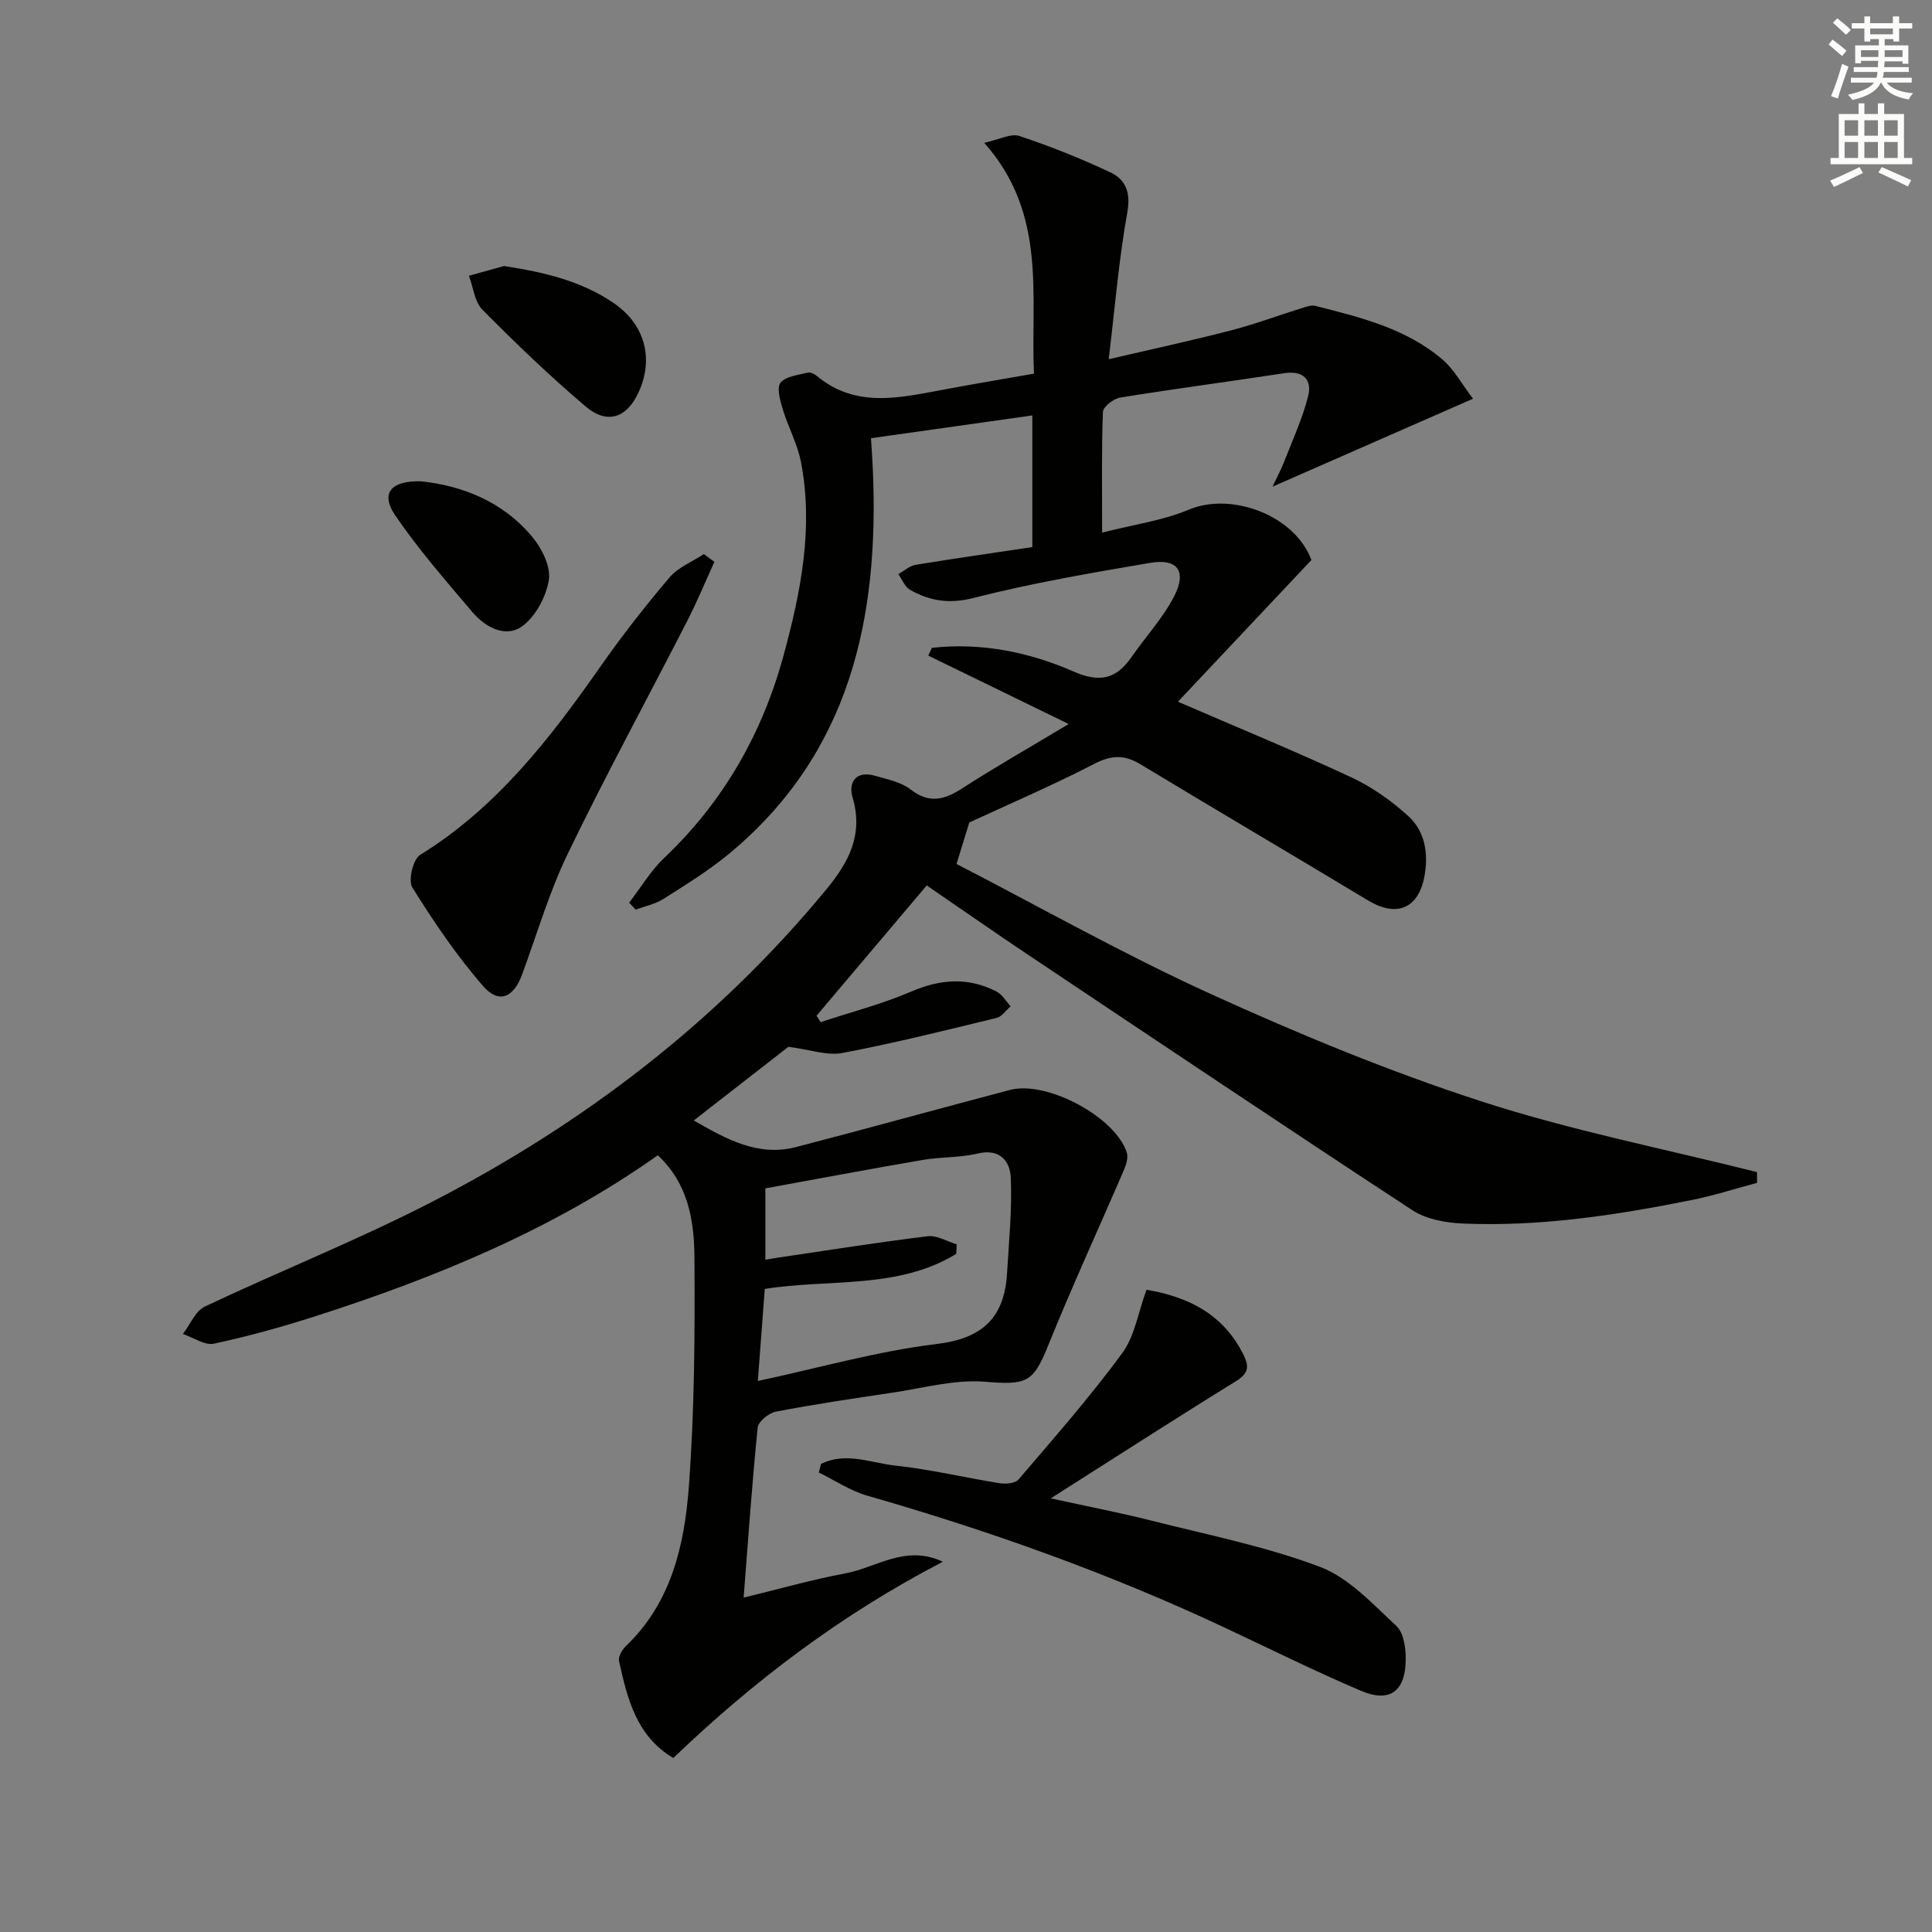 <svg enable-background="new 0 0 400 400" viewBox="0 0 400 400" xmlns="http://www.w3.org/2000/svg"><rect x="0" y="0" width="400" height="400" fill="#808080" stroke="none"/><g fill="#010100"><path d="m214.07 77.36c-.73-16.29 2.79-33.04-10.3-47.79 3.14-.68 5.52-2 7.27-1.42 6.42 2.14 12.75 4.66 18.87 7.55 3.14 1.48 4.23 4.14 3.49 8.26-1.76 9.77-2.56 19.72-3.85 30.41 9.01-2.1 17.19-3.86 25.29-5.96 5.12-1.33 10.09-3.19 15.15-4.77.75-.23 1.64-.49 2.35-.31 9.35 2.38 18.8 4.67 26.35 11.14 2.37 2.03 3.94 5.01 6.28 8.08-14.19 6.23-27.37 12.01-41.51 18.21.96-2.04 1.74-3.46 2.32-4.95 1.78-4.59 3.88-9.11 5.07-13.85.82-3.3-.99-5.29-4.91-4.7-11.33 1.73-22.69 3.22-34 5.05-1.37.22-3.54 1.89-3.59 2.95-.3 7.93-.17 15.88-.17 25.01 6.57-1.68 12.55-2.48 17.92-4.74 9-3.78 22.07 1.28 25.41 10.42-9.16 9.73-18.26 19.38-27.63 29.33 12.55 5.43 24.36 10.28 35.92 15.67 4.27 1.99 8.3 4.85 11.79 8.03 3.51 3.2 4.19 7.88 3.31 12.52-1.29 6.72-5.82 8.45-11.72 4.89-15.66-9.44-31.43-18.71-47.08-28.16-3.32-2.01-6.02-1.91-9.55-.08-8.54 4.42-17.41 8.22-25.87 12.14-.76 2.46-1.51 4.9-2.64 8.59 17.24 8.89 34.57 18.69 52.62 26.91 18.26 8.31 36.92 16.03 55.99 22.22 18.66 6.06 38.05 9.86 57.12 14.66 0 .74.01 1.49.01 2.23-4.53 1.21-9.01 2.65-13.6 3.57-15.67 3.14-31.45 5.55-47.48 4.84-3.49-.16-7.46-.9-10.3-2.76-26.57-17.41-52.95-35.1-79.36-52.75-6.9-4.61-13.71-9.37-21.17-14.48-7.68 9.08-15.25 18.03-22.81 26.97.28.44.56.89.84 1.33 6.26-2.07 12.69-3.72 18.72-6.31 6.09-2.62 11.86-3.05 17.72-.01 1.18.61 1.94 2.01 2.9 3.04-.96.83-1.8 2.14-2.9 2.41-10.61 2.57-21.21 5.23-31.93 7.26-3.15.6-6.67-.7-11.18-1.28-5.6 4.36-12.27 9.55-19.59 15.25 6.93 3.98 13.38 7.54 21.24 5.49 14.76-3.84 29.47-7.92 44.22-11.81 7.62-2.01 21.85 5.61 24.19 12.97.32 1.02-.1 2.45-.56 3.52-5.23 12.17-10.79 24.2-15.74 36.48-3.12 7.74-4.51 8.13-13.15 7.44-6.29-.5-12.78 1.34-19.16 2.28-8.04 1.19-16.09 2.39-24.06 3.92-1.46.28-3.63 2.05-3.75 3.3-1.17 11.56-1.97 23.15-2.91 35.2 7.38-1.79 14.19-3.74 21.11-5.03 6.35-1.18 12.44-6.03 20.13-2.4-21.17 11.02-39.17 24.7-55.8 40.63-7.63-4.51-9.53-12.29-11.24-20.09-.19-.89.63-2.32 1.41-3.06 9.44-9.02 12.15-20.96 13.05-33.06 1.17-15.71 1.26-31.53 1.16-47.3-.05-7.61-1.22-15.34-7.59-21.27-21.54 15.25-45.73 25.24-70.79 33.29-6.94 2.23-13.99 4.19-21.11 5.71-1.91.41-4.27-1.28-6.42-2 1.49-1.94 2.57-4.75 4.54-5.68 15.6-7.38 31.69-13.78 47.02-21.67 31.38-16.17 59.03-37.27 81.63-64.67 4.67-5.66 7.73-11.36 5.46-19.05-.93-3.15.68-5.65 4.66-4.5 2.53.73 5.37 1.29 7.37 2.84 3.89 3.01 7 2.12 10.7-.26 6.68-4.32 13.61-8.25 22.01-13.3-10.55-5.14-19.8-9.65-29.06-14.16.24-.54.49-1.08.73-1.61 10.19-1.14 20.08.86 29.31 4.89 5.52 2.41 8.9 1.55 12.08-3.05 2.92-4.22 6.51-8.06 8.81-12.58 2.63-5.18.63-7.82-5.02-6.85-12.23 2.08-24.5 4.18-36.51 7.25-5.07 1.3-9.09.65-13.2-1.69-1.07-.61-1.62-2.13-2.42-3.23 1.2-.67 2.33-1.72 3.6-1.93 7.98-1.32 16-2.45 24.15-3.67 0-9.4 0-18.01 0-27.26-11.01 1.56-21.91 3.1-33.4 4.72.13 2.13.3 4.37.39 6.61 1.3 30.71-4.73 58.71-29.82 79.46-4.21 3.48-8.92 6.38-13.54 9.31-1.7 1.08-3.82 1.5-5.74 2.22-.45-.48-.91-.96-1.36-1.44 2.4-3.11 4.44-6.59 7.25-9.26 12.3-11.67 20.35-25.82 24.75-42.04 3.54-13.03 6.18-26.28 3.59-39.85-.73-3.83-2.71-7.4-3.84-11.17-.53-1.75-1.23-4.39-.39-5.37 1.14-1.33 3.67-1.55 5.65-2.06.52-.13 1.34.28 1.82.68 8.22 6.84 17.39 4.47 26.5 2.81 5.85-1.11 11.74-2.09 18.48-3.27zm-57.17 208.56c12.74-2.73 24.77-6.18 37.03-7.66 9.63-1.16 14.02-5.55 14.57-14.68.39-6.59 1.06-13.21.77-19.77-.15-3.4-2.26-6.09-6.88-4.98-3.68.88-7.6.67-11.35 1.32-10.9 1.87-21.76 3.92-32.58 5.89v14.77c1.11-.18 1.89-.32 2.68-.44 10.31-1.52 20.6-3.16 30.94-4.42 1.9-.23 3.99 1.07 5.99 1.67-.03.66-.06 1.32-.09 1.98-12.09 7.4-26.3 5.13-39.64 7.26-.48 6.4-.95 12.49-1.44 19.06z"/><path d="m169.98 303.1c5.08-2.57 10.31-.22 15.36.33 7.25.78 14.39 2.5 21.6 3.65 1.27.2 3.24.05 3.93-.76 7.32-8.57 14.78-17.06 21.45-26.13 2.62-3.56 3.34-8.51 5.05-13.16 8.67 1.47 15.87 5.04 20.06 13.42 1.29 2.58 1.03 3.92-1.59 5.54-12.42 7.67-24.69 15.59-38.29 24.23 7.88 1.73 14.37 2.97 20.76 4.59 11.74 2.97 23.72 5.34 34.99 9.6 5.98 2.26 10.91 7.7 15.81 12.23 1.52 1.4 1.95 4.57 1.93 6.93-.04 6.59-3.3 9.03-9.25 6.5-9.63-4.09-19.01-8.77-28.49-13.21-23.81-11.16-48.49-19.95-73.75-27.2-3.51-1.01-6.69-3.16-10.02-4.79.15-.59.3-1.18.45-1.77z"/><path d="m147.91 116.32c-1.85 4.06-3.56 8.2-5.59 12.17-8.24 16.08-16.89 31.96-24.75 48.22-3.88 8.02-6.39 16.7-9.49 25.09-1.75 4.74-4.8 6.1-8.03 2.38-5.5-6.3-10.24-13.33-14.68-20.43-.9-1.44.14-5.84 1.61-6.75 15.85-9.8 26.87-24.05 37.32-38.98 4.46-6.38 9.28-12.53 14.32-18.47 1.79-2.1 4.7-3.25 7.1-4.83.73.54 1.46 1.07 2.19 1.6z"/><path d="m104.35 55.08c8.2 1.26 15.89 3.03 22.66 7.63 6.57 4.47 8.46 11.64 5.1 18.73-2.41 5.08-6.41 6.48-10.83 2.74-7.45-6.31-14.51-13.11-21.39-20.05-1.64-1.65-1.91-4.66-2.8-7.04 2.42-.66 4.84-1.34 7.26-2.01z"/><path d="m87.21 99.65c8.44.91 16.88 4.14 23.01 11.53 1.98 2.38 3.85 6.14 3.41 8.89-.56 3.51-2.79 7.68-5.64 9.67-3.35 2.34-7.52.12-10.14-2.96-5.56-6.55-11.24-13.05-16.06-20.13-3.03-4.48-.92-7.19 5.42-7z"/></g><path d="m378.6 9.2.8-1c.9.7 1.9 1.4 2.9 2.3l-.9 1.1c-1.1-.9-2-1.7-2.8-2.4zm.5 10.7c.9-2.1 1.6-4.3 2.3-6.7.4.2.8.4 1.3.6-.7 2.1-1.5 4.2-2.2 6.6zm.4-15.2.9-.9c1 .8 2 1.6 2.8 2.4l-1 1c-1-.9-1.9-1.8-2.7-2.5zm12.5-1.3h1.2v1.4h2.7v1.1h-2.7v2.7h-1.2v-.5h-1.8v1.3h4.9v3.8h-1.2v-.5h-3.7c0 .4-.1.9-.1 1.2h5.1v1h-5.2c0 .5-.1.9-.2 1.2h6v1h-5.2c1.1 1.3 2.9 2 5.5 2.2-.4.4-.7.8-.9 1.3-2.9-.5-4.8-1.6-5.7-3.5h-.1c-.8 1.7-2.7 2.9-5.9 3.6-.2-.4-.6-.8-.9-1.1 2.8-.6 4.6-1.4 5.4-2.5h-4.8v-1h5.3c.1-.3.2-.7.2-1.2h-4.9v-1h5c0-.4 0-.8.1-1.3h-3.6v.5h-1.2v-3.7h4.9v-1.3h-1.8v.5h-1.2v-2.7h-2.6v-1.1h2.6v-1.4h1.2v1.4h4.7v-1.4zm-6.7 8.4h3.6c0-.4 0-.9 0-1.4h-3.6zm1.9-4.7h4.7v-1.2h-4.7zm6.7 3.3h-3.7v1.4h3.7z" fill="#fbfcfa"/><path d="m384.7 21.4h1.3v2.2h2.8v-2.2h1.3v2.2h4.1v9.1h1.7v1.3h-16.9v-1.3h1.7v-9.1h4.1v-2.2zm.3 13.2.7 1.2c-1.8.9-3.8 1.9-6 2.9-.2-.4-.5-.8-.8-1.3 2.4-1 4.4-2 6.1-2.8zm-3.1-6.5h2.8v-3.2h-2.8zm0 4.6h2.8v-3.3h-2.8zm4.1-4.6h2.8v-3.2h-2.8zm0 4.6h2.8v-3.3h-2.8v3.2zm3.6 1.9c2.1.9 4.1 1.8 6.1 2.7l-.7 1.3c-2.2-1.1-4.2-2-6.1-2.9zm3.3-9.7h-2.8v3.2h2.8zm-2.8 7.8h2.8v-3.3h-2.8z" fill="#fbfcfa"/></svg>